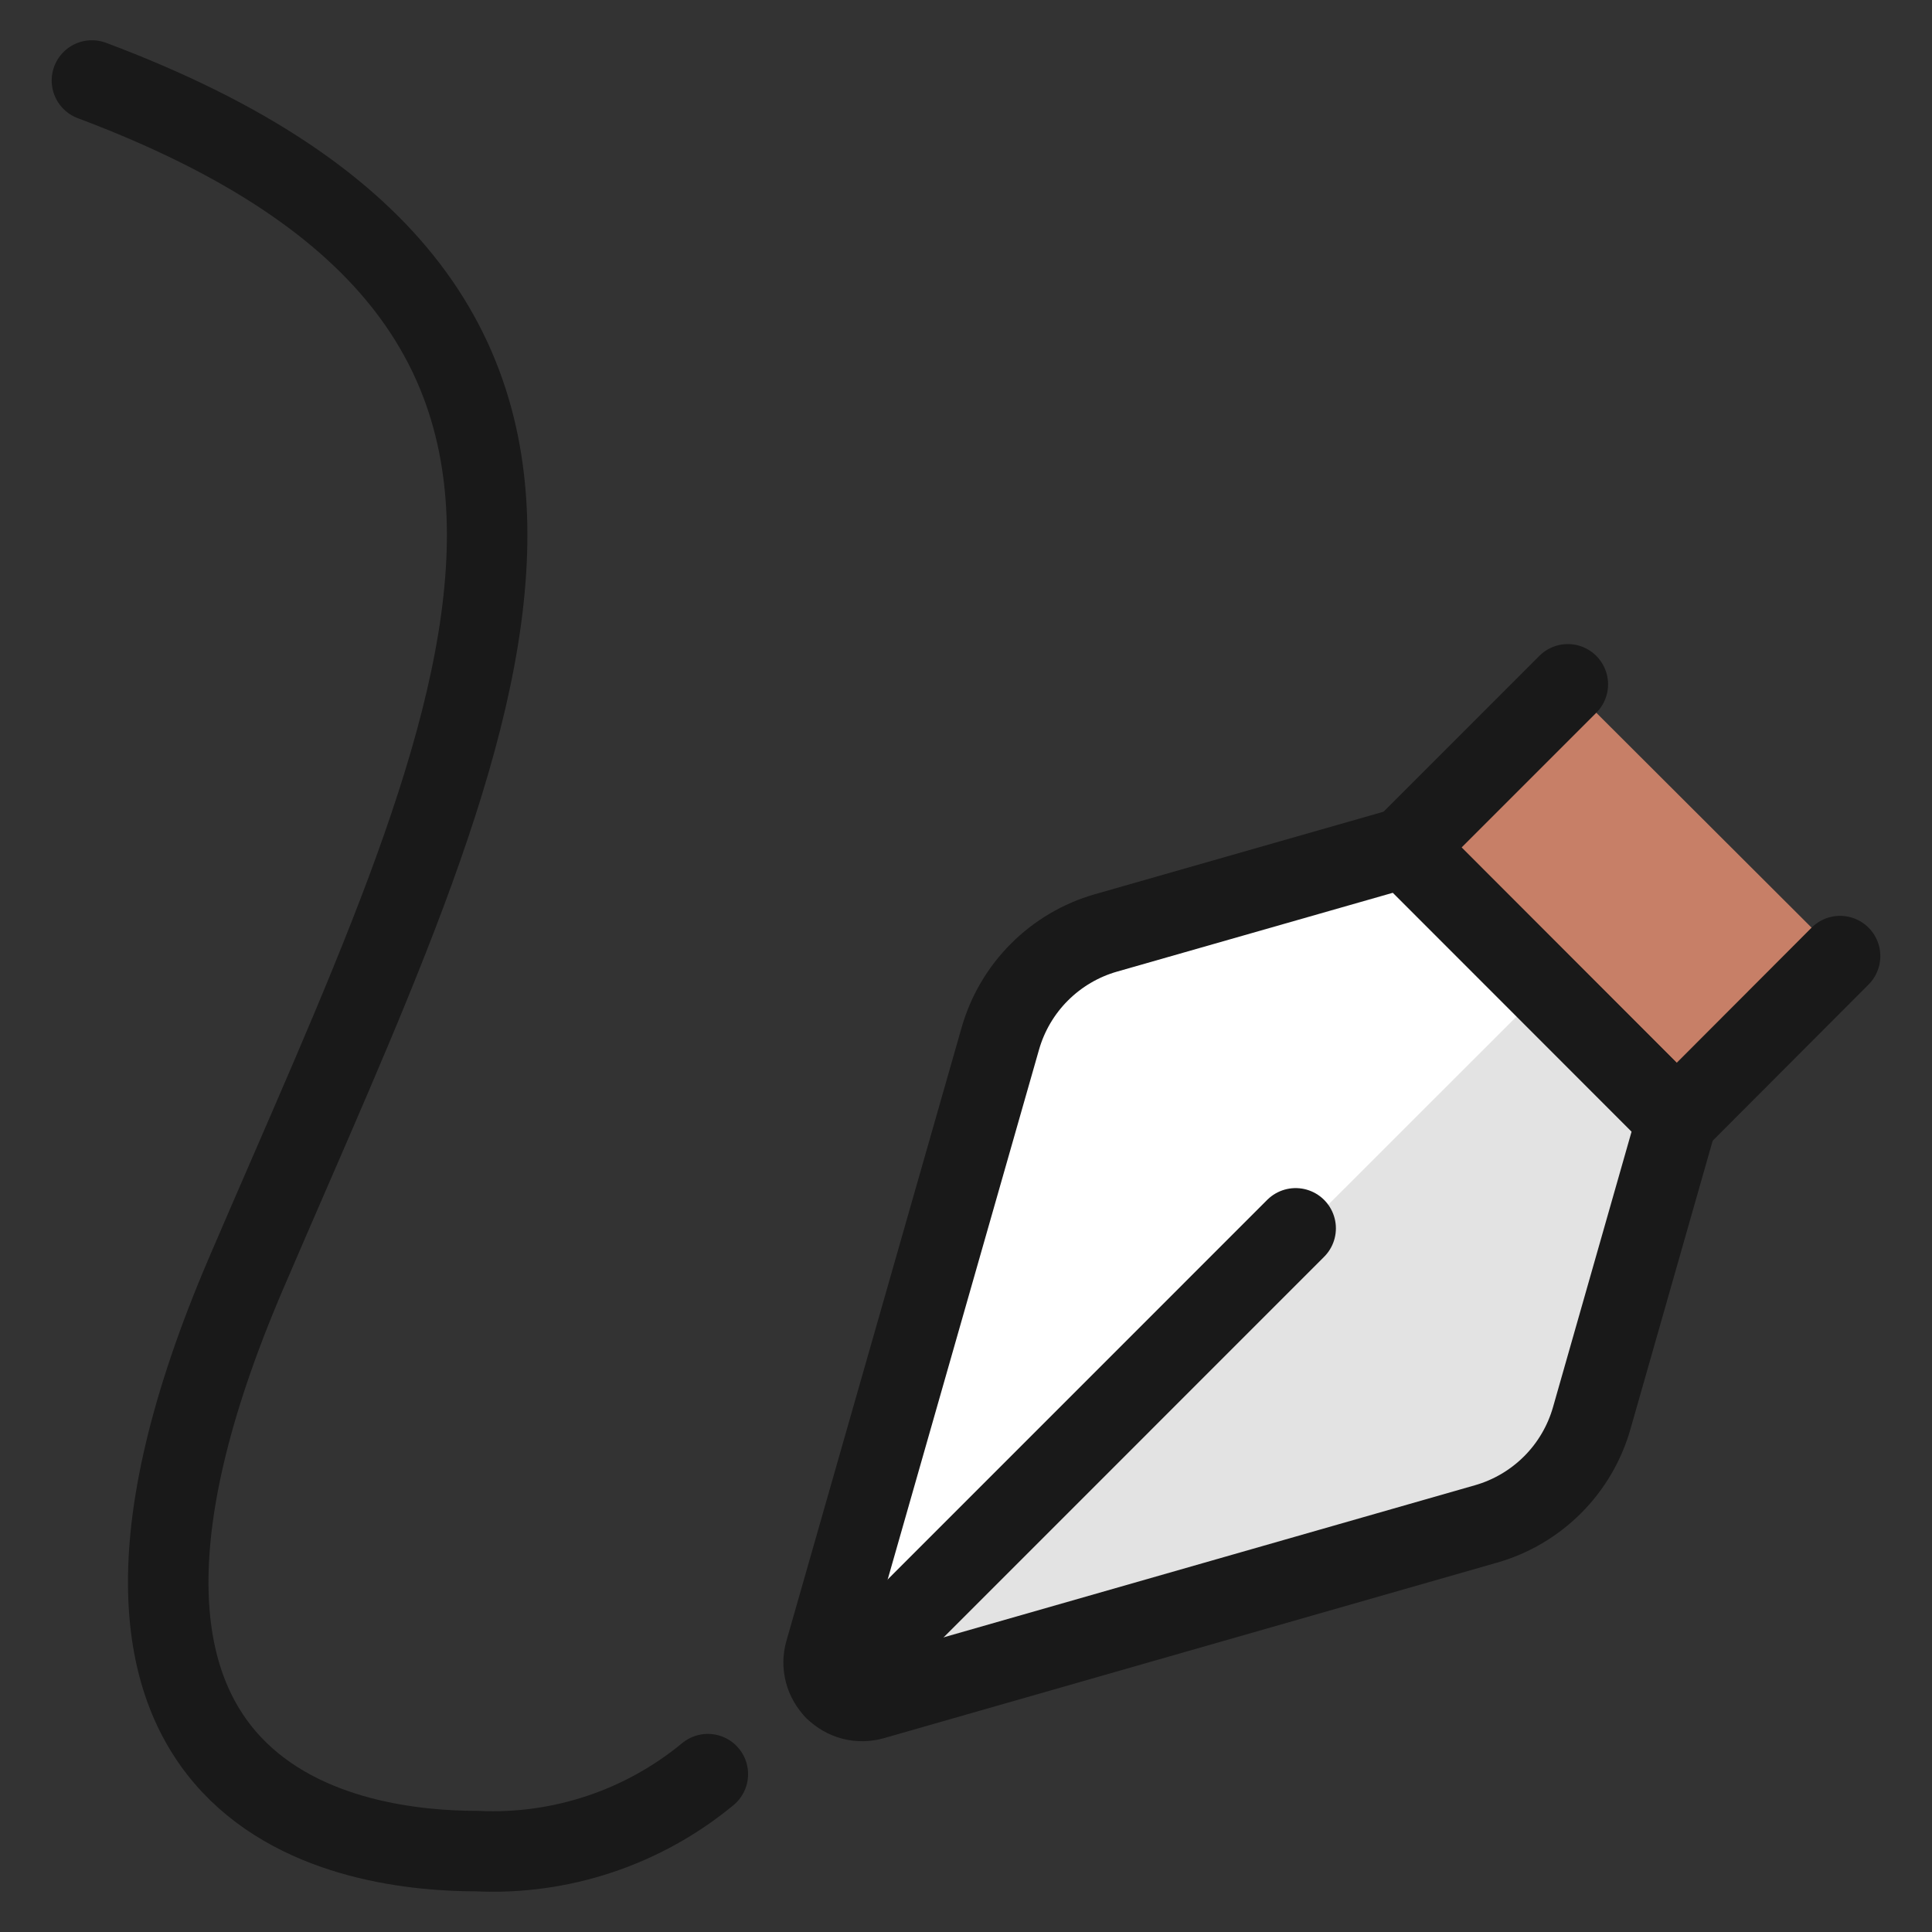 <svg xmlns="http://www.w3.org/2000/svg" fill="none" viewBox="0 0 24 24" id="Vectors-Pen-Draw--Streamline-Ultimate"><rect x="0" y="0" width="24" height="24" fill="#333333" stroke="none"/><desc>Vectors Pen Draw Streamline Icon: https://streamlinehq.com</desc><g clip-path="url(#a)"><path fill="#c77f67" d="m22.858 11.877 -2.029 2.033 -3.381 -3.381 2.028 -2.028" stroke-width="1"></path><path fill="#fff" d="m20.829 13.91 -3.378 -3.382 -3.712 1.061c-0.312 0.089 -0.597 0.257 -0.827 0.487 -0.23 0.23 -0.397 0.515 -0.486 0.827l-2.176 7.618c-0.024 0.082 -0.025 0.169 -0.003 0.251 0.021 0.083 0.065 0.158 0.125 0.218 0.06 0.06 0.135 0.103 0.218 0.125 0.083 0.021 0.169 0.02 0.251 -0.003l7.619 -2.181c0.312 -0.089 0.597 -0.257 0.827 -0.487 0.23 -0.23 0.397 -0.515 0.486 -0.827l1.057 -3.707Z" stroke-width="1"></path><path fill="#e3e3e3" d="M10.438 21.024c0.056 0.043 0.122 0.073 0.191 0.088 0.07 0.015 0.141 0.013 0.21 -0.005l7.619 -2.176c0.312 -0.089 0.597 -0.257 0.827 -0.487 0.23 -0.23 0.397 -0.514 0.486 -0.827l1.057 -3.707 -1.634 -1.637 -8.756 8.751Z" stroke-width="1"></path><path stroke="#191919" stroke-linecap="round" stroke-linejoin="round" d="m20.829 13.91 -3.378 -3.382 -3.712 1.061c-0.312 0.089 -0.597 0.257 -0.827 0.487 -0.23 0.23 -0.397 0.515 -0.486 0.827l-2.176 7.618c-0.024 0.082 -0.025 0.169 -0.003 0.251 0.021 0.083 0.065 0.158 0.125 0.218 0.06 0.06 0.135 0.103 0.218 0.125 0.083 0.021 0.169 0.02 0.251 -0.003l7.619 -2.181c0.312 -0.089 0.597 -0.257 0.827 -0.487 0.23 -0.23 0.397 -0.515 0.486 -0.827l1.057 -3.707Z" stroke-width="1"></path><path stroke="#191919" stroke-linecap="round" stroke-linejoin="round" d="m10.368 20.987 5.727 -5.728" stroke-width="1"></path><path stroke="#191919" stroke-linecap="round" stroke-linejoin="round" d="M1.142 1c7.651 2.869 4.782 8.129 1.913 14.823 -2.869 6.694 1.434 7.172 2.869 7.172 1.042 0.05 2.065 -0.292 2.869 -0.956" stroke-width="1"></path><path stroke="#191919" stroke-linecap="round" stroke-linejoin="round" d="m22.858 11.877 -2.029 2.033 -3.381 -3.381 2.028 -2.028" stroke-width="1"></path></g><defs><clipPath id="a"><path fill="#fff" d="M0 0h24v24H0z" stroke-width="1"></path></clipPath></defs></svg>